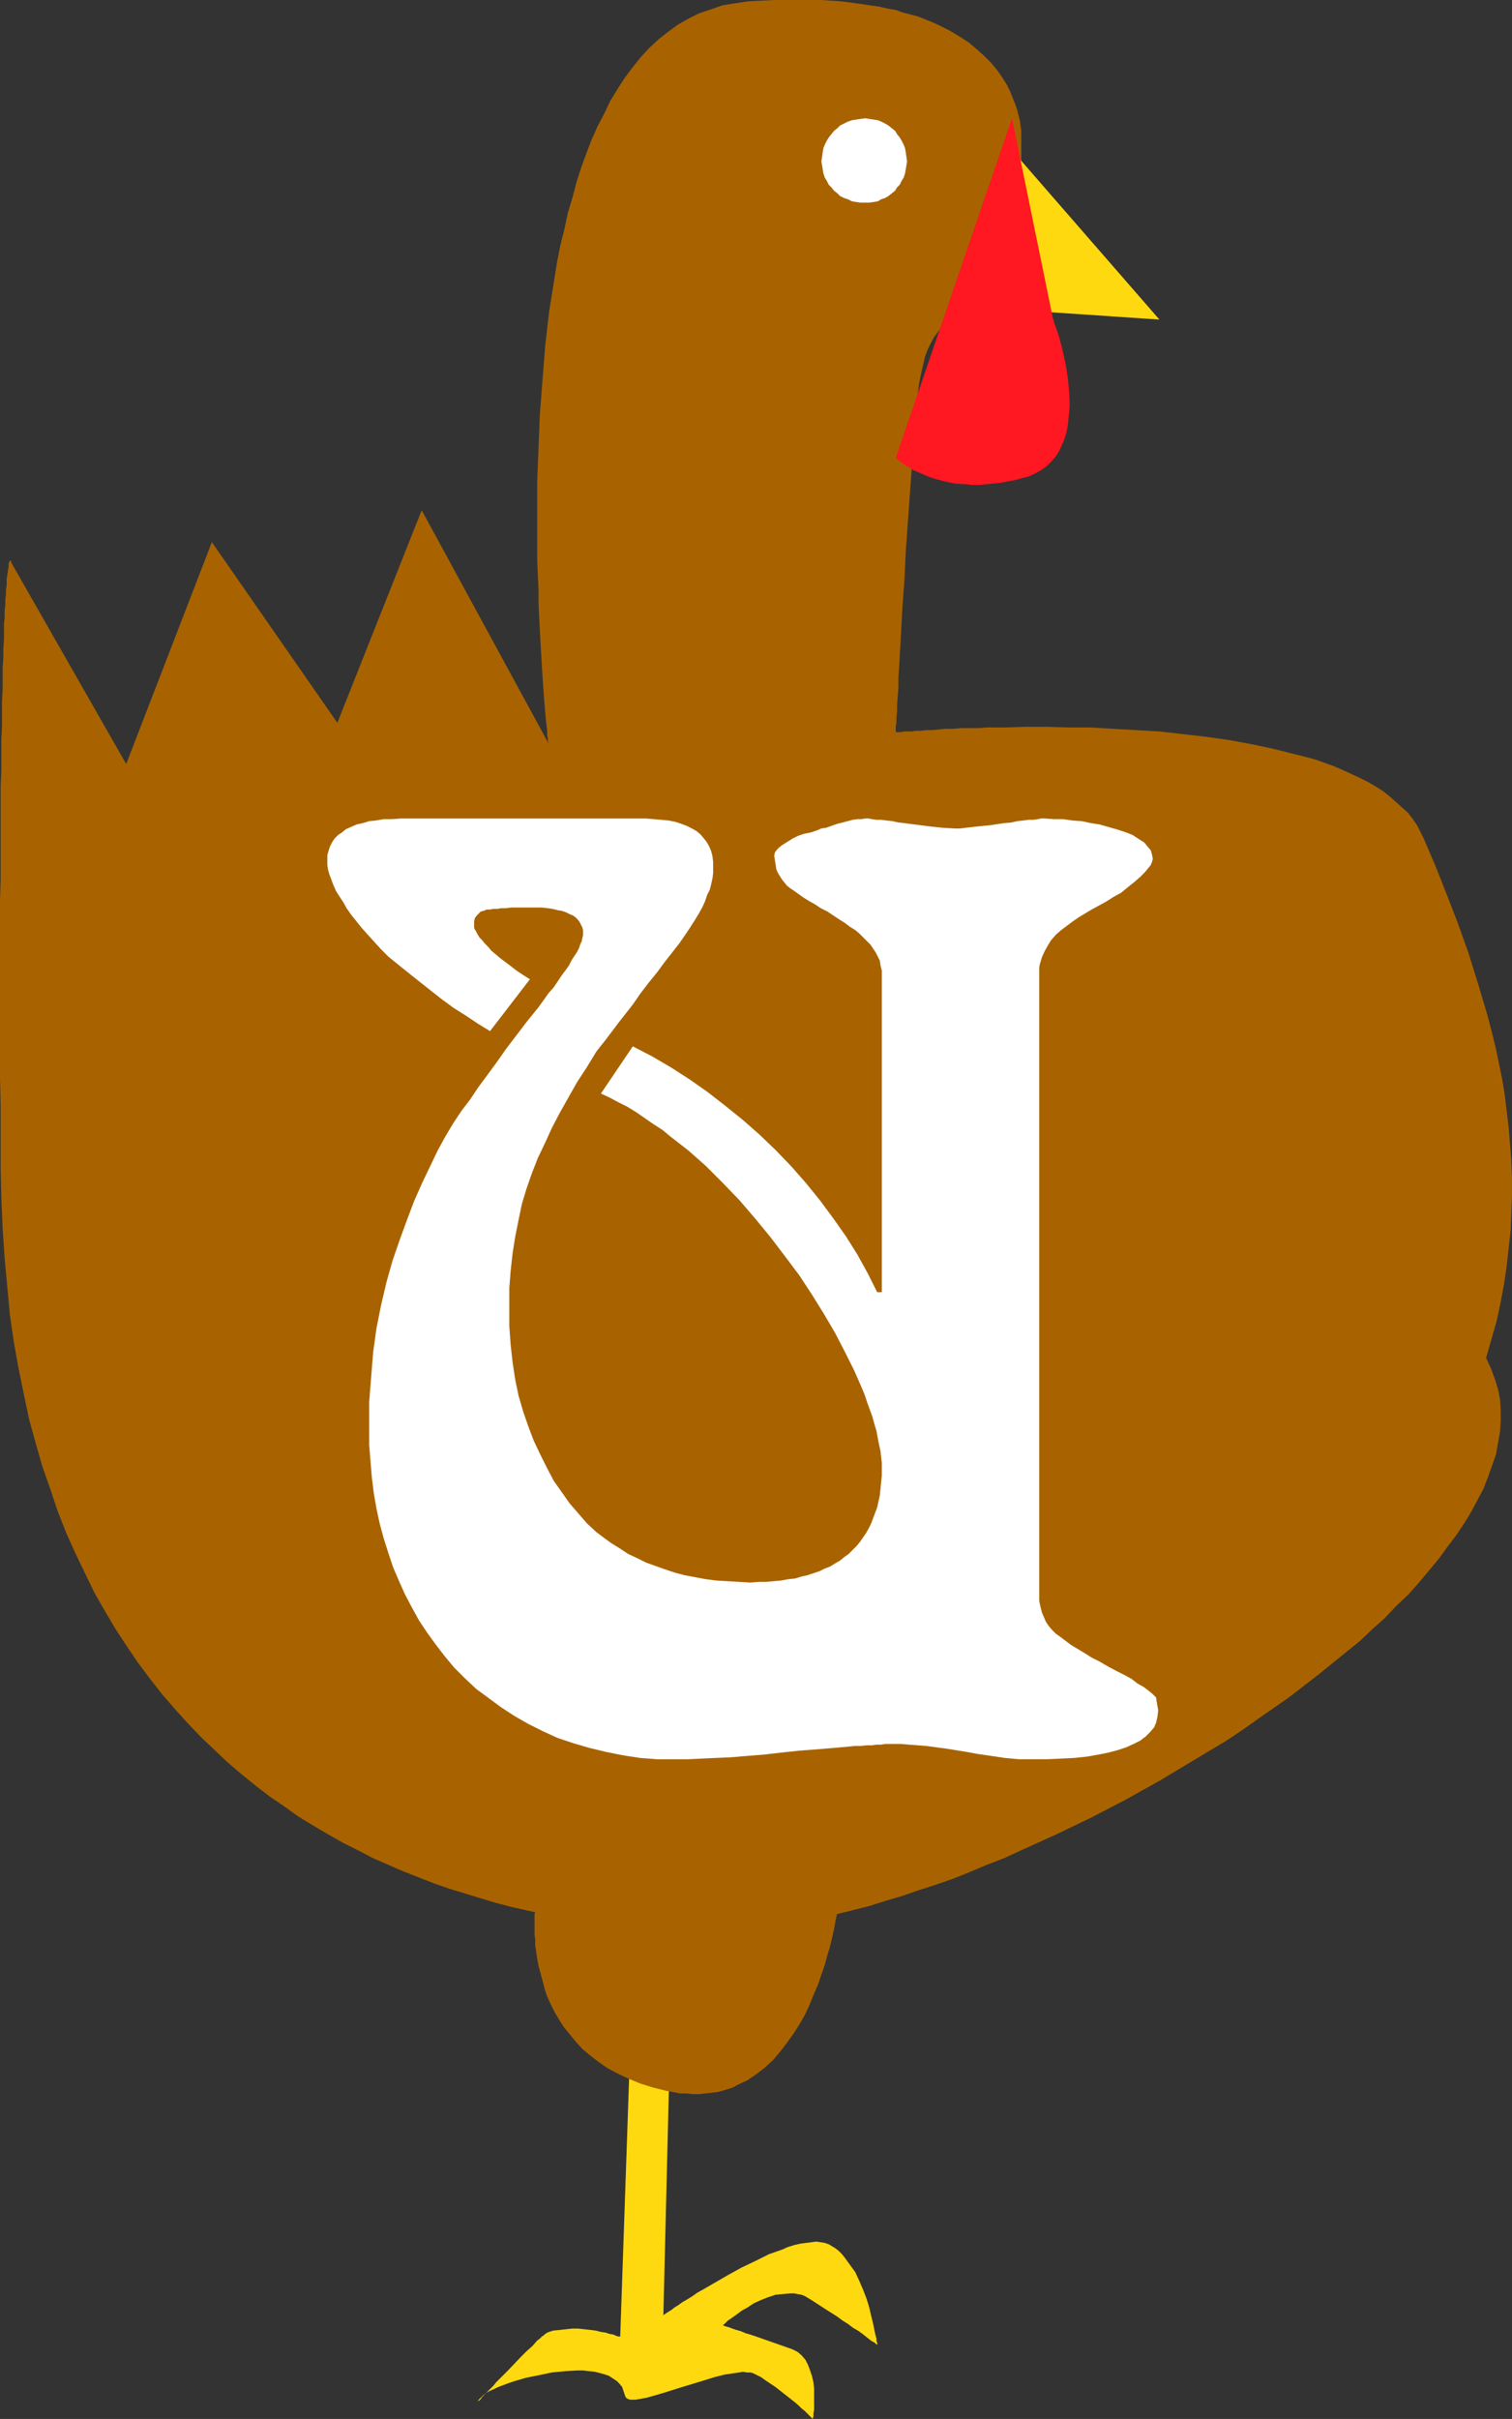 <?xml version="1.0" encoding="UTF-8" standalone="no"?>
<svg
   version="1.0"
   width="97.367mm"
   height="155.668mm"
   id="svg7"
   sodipodi:docname="Turkey U.wmf"
   xmlns:inkscape="http://www.inkscape.org/namespaces/inkscape"
   xmlns:sodipodi="http://sodipodi.sourceforge.net/DTD/sodipodi-0.dtd"
   xmlns="http://www.w3.org/2000/svg"
   xmlns:svg="http://www.w3.org/2000/svg">
  <rect width="100%" height="100%" fill="#333333" stroke="none"/>
  <sodipodi:namedview
     id="namedview7"
     pagecolor="#ffffff"
     bordercolor="#000000"
     borderopacity="0.25"
     inkscape:showpageshadow="2"
     inkscape:pageopacity="0.0"
     inkscape:pagecheckerboard="0"
     inkscape:deskcolor="#d1d1d1"
     inkscape:document-units="mm" />
  <defs
     id="defs1">
    <pattern
       id="WMFhbasepattern"
       patternUnits="userSpaceOnUse"
       width="6"
       height="6"
       x="0"
       y="0" />
  </defs>
  <path
     style="fill:#ffd90f;fill-opacity:1;fill-rule:evenodd;stroke:none"
     d="m 153.212,502.71 -2.263,65.768 v -0.162 h -0.323 l -0.646,-0.162 -0.646,-0.323 -0.97,-0.162 -0.97,-0.323 -1.131,-0.162 -1.293,-0.323 -1.293,-0.162 -1.455,-0.162 -1.455,-0.162 h -1.455 l -1.616,0.162 -1.455,0.162 -1.616,0.162 -1.455,0.485 -0.162,0.162 -0.323,0.162 -0.323,0.323 -0.485,0.323 -0.485,0.485 -0.646,0.485 -1.131,1.293 -1.455,1.293 -1.455,1.454 -3.071,3.232 -1.455,1.454 -1.455,1.454 -0.646,0.808 -0.646,0.646 -0.646,0.646 -0.162,0.162 -0.323,0.323 -0.97,0.97 -0.323,0.485 -0.323,0.323 -0.323,0.162 -0.162,0.162 v 0 0 l 0.323,-0.485 0.485,-0.485 0.485,-0.485 0.808,-0.646 0.808,-0.485 1.131,-0.485 0.97,-0.485 1.293,-0.485 1.293,-0.485 1.455,-0.485 2.747,-0.808 3.232,-0.646 3.071,-0.646 3.232,-0.323 2.909,-0.162 h 1.455 l 1.455,0.162 1.455,0.162 1.293,0.323 1.131,0.323 0.97,0.323 0.97,0.646 0.97,0.646 0.646,0.646 0.646,0.808 0.323,0.97 0.323,0.97 0.162,0.485 0.323,0.323 0.323,0.162 0.485,0.162 h 0.646 0.646 l 0.97,-0.162 0.808,-0.162 0.97,-0.162 1.131,-0.323 2.263,-0.646 2.586,-0.808 2.586,-0.808 5.333,-1.616 2.586,-0.808 2.586,-0.646 2.263,-0.323 1.131,-0.162 0.97,-0.162 0.97,0.162 h 0.808 l 0.646,0.162 0.646,0.323 1.293,0.646 1.131,0.808 2.424,1.616 2.263,1.778 2.263,1.778 0.97,0.808 0.808,0.808 0.808,0.646 0.646,0.646 0.485,0.485 0.485,0.485 0.162,0.162 0.162,0.162 v -0.162 l 0.162,-0.485 v -0.646 l 0.162,-0.97 v -1.131 -1.131 -1.454 -1.454 l -0.162,-1.454 -0.323,-1.454 -0.485,-1.454 -0.485,-1.293 -0.646,-1.293 -0.97,-1.131 -0.97,-0.808 -0.646,-0.323 -0.646,-0.323 -5.98,-2.101 -2.747,-0.97 -1.455,-0.485 -1.131,-0.323 -1.131,-0.485 -1.131,-0.323 -0.97,-0.323 -0.808,-0.323 -0.646,-0.162 -0.485,-0.162 L 176,565.569 v 0 -0.162 h 0.162 l 0.162,-0.162 0.162,-0.162 0.646,-0.646 0.97,-0.646 1.131,-0.808 1.293,-0.97 1.455,-0.808 1.455,-0.97 1.778,-0.808 1.616,-0.646 1.939,-0.646 1.778,-0.162 1.778,-0.162 h 0.97 l 0.808,0.162 0.97,0.162 0.808,0.323 0.808,0.485 0.808,0.485 3.232,2.101 3.071,1.939 1.293,0.97 1.293,0.808 1.293,0.97 1.131,0.646 1.131,0.808 0.808,0.646 0.808,0.646 0.646,0.485 0.646,0.323 0.323,0.323 0.162,0.162 h 0.162 v 0 -0.162 -0.323 l -0.162,-0.323 v -0.646 l -0.162,-0.485 -0.162,-0.646 -0.162,-0.808 -0.323,-1.616 -0.485,-1.939 -0.485,-2.101 -0.646,-2.101 -0.808,-2.101 -0.97,-2.262 -0.97,-2.101 -1.293,-1.778 -1.293,-1.778 -0.646,-0.808 -0.808,-0.808 -0.808,-0.646 -0.808,-0.485 -0.808,-0.485 -0.97,-0.323 -0.97,-0.162 -1.131,-0.162 -1.131,0.162 -1.293,0.162 -1.293,0.162 -1.455,0.323 -1.616,0.485 -1.455,0.646 -3.232,1.131 -3.232,1.616 -3.394,1.616 -3.232,1.778 -3.071,1.778 -3.071,1.778 -1.455,0.808 -1.131,0.808 -1.293,0.808 -1.131,0.646 -1.131,0.808 -0.808,0.485 -0.808,0.646 -0.808,0.485 -0.485,0.323 -0.485,0.323 -0.162,0.162 v 0 l 1.455,-59.627 z"
     id="path1" />
  <path
     style="fill:#a86300;fill-opacity:1;fill-rule:evenodd;stroke:none"
     d="m 179.556,469.261 h -2.747 l -2.747,0.162 h -2.909 l -5.98,-0.162 h -3.071 l -3.071,-0.323 -3.394,-0.162 -3.232,-0.323 -3.394,-0.323 -3.394,-0.485 -3.394,-0.485 -7.111,-1.131 -3.556,-0.646 -3.717,-0.808 -3.556,-0.808 -3.717,-0.97 -3.717,-1.131 -3.717,-1.131 -3.717,-1.131 -3.717,-1.293 -3.717,-1.454 -3.717,-1.454 -3.717,-1.616 -3.717,-1.616 -3.717,-1.939 -3.556,-1.778 -3.717,-2.101 -3.556,-2.101 -3.717,-2.262 -3.394,-2.424 -3.556,-2.424 -3.556,-2.747 -3.394,-2.747 -3.394,-2.909 -3.232,-3.07 -3.232,-3.07 -3.232,-3.393 -3.071,-3.393 -3.071,-3.555 -2.909,-3.717 -2.909,-3.878 -2.747,-4.04 -2.747,-4.201 -2.586,-4.363 -2.586,-4.525 -2.263,-4.686 -2.263,-4.686 -2.263,-5.009 -2.101,-5.333 -1.778,-5.332 -1.939,-5.494 L 8.727,351.137 7.111,345.32 5.818,339.18 4.525,332.878 3.394,326.576 2.424,319.95 1.778,313.002 1.131,306.054 0.646,298.782 0.323,291.349 0.162,283.754 v -7.595 -7.272 L 0,261.778 v -42.66 l 0.162,-5.171 v -9.695 -4.525 -4.201 -4.201 l 0.162,-3.878 v -3.878 -3.555 l 0.162,-3.393 v -3.07 -3.07 l 0.162,-2.909 v -2.747 -2.424 l 0.162,-2.424 v -2.262 l 0.162,-2.101 v -1.939 -1.939 l 0.162,-1.616 v -1.616 l 0.162,-1.454 v -1.293 l 0.162,-1.293 v -1.131 l 0.162,-0.97 v -0.97 -0.646 l 0.162,-0.808 0.162,-1.293 0.162,-0.808 v -0.808 l 0.162,-0.323 0.162,-0.323 v -0.162 l 0.162,0.162 v 0 l 0.162,0.323 v 0.162 l 27.96,48.962 20.848,-53.971 30.545,43.953 20.525,-51.709 30.869,56.718 v -0.162 l -0.162,-0.323 v -0.646 l -0.162,-0.97 v -0.97 l -0.162,-1.293 -0.162,-1.454 -0.162,-1.778 -0.162,-1.939 -0.162,-2.101 -0.162,-2.262 -0.162,-2.424 -0.162,-2.585 -0.162,-2.747 -0.162,-2.909 -0.162,-2.909 -0.162,-3.232 -0.162,-3.232 v -3.393 l -0.162,-3.555 -0.162,-3.555 v -3.717 -3.878 -3.717 -7.918 l 0.323,-8.08 0.323,-8.241 0.646,-8.403 0.646,-8.241 0.97,-8.403 1.293,-8.08 0.646,-4.04 0.808,-4.04 0.97,-3.878 0.808,-3.878 1.131,-3.717 0.97,-3.717 1.131,-3.555 1.293,-3.555 1.293,-3.393 1.455,-3.232 1.616,-3.07 1.455,-3.07 1.778,-2.909 1.778,-2.747 1.939,-2.585 1.939,-2.424 2.101,-2.262 2.263,-2.101 2.263,-1.778 2.424,-1.778 2.586,-1.454 2.586,-1.293 2.909,-0.97 2.747,-0.97 3.071,-0.485 3.232,-0.485 3.232,-0.162 L 188.444,0 h 2.909 2.909 2.747 2.747 l 2.586,0.162 2.424,0.162 2.424,0.323 2.424,0.323 2.101,0.323 2.263,0.323 2.101,0.485 1.939,0.323 1.778,0.646 1.939,0.485 1.778,0.485 1.616,0.646 1.616,0.646 1.455,0.646 2.909,1.454 2.424,1.454 2.263,1.454 2.101,1.778 1.778,1.616 1.616,1.616 1.455,1.778 1.131,1.616 1.131,1.778 0.808,1.616 0.646,1.616 0.646,1.616 0.485,1.454 0.323,1.293 0.323,1.293 0.162,1.293 0.162,0.97 v 0.808 1.778 40.883 0 h -0.162 l -0.323,-0.162 h -0.485 l -0.485,-0.162 -0.646,-0.162 -0.646,-0.162 h -0.808 l -1.778,-0.162 -1.939,-0.162 -2.101,0.323 -1.131,0.162 -1.131,0.162 -1.131,0.485 -1.131,0.323 -1.131,0.646 -1.131,0.646 -0.97,0.646 -1.131,0.97 -0.97,0.97 -0.97,1.131 -0.97,1.293 -0.808,1.454 -0.808,1.616 -0.646,1.778 -0.485,2.101 -0.485,2.101 -0.485,2.424 -0.323,2.585 -0.162,2.747 -0.323,2.747 -0.162,3.07 -0.323,2.909 -0.485,6.464 -0.485,6.787 -0.97,13.574 -0.323,6.787 -0.485,6.625 -0.162,3.07 -0.162,3.07 -0.162,2.909 -0.162,2.747 -0.162,2.747 -0.162,2.424 v 2.424 l -0.162,2.262 -0.162,1.939 v 1.616 l -0.162,1.616 v 1.293 l -0.162,0.97 v 0.808 0.323 0.162 h 0.162 0.162 0.485 0.485 l 0.646,-0.162 h 0.97 0.97 l 0.97,-0.162 h 1.293 l 1.293,-0.162 h 1.455 l 1.616,-0.162 1.778,-0.162 h 1.778 l 1.939,-0.162 h 1.939 2.101 l 2.101,-0.162 h 4.525 l 4.848,-0.162 h 5.01 l 5.333,0.162 h 5.495 l 5.495,0.323 5.657,0.323 5.657,0.323 5.657,0.646 5.657,0.646 5.657,0.808 5.333,0.97 5.333,1.131 5.172,1.293 2.586,0.646 2.424,0.646 2.263,0.808 2.263,0.808 2.263,0.97 2.101,0.97 2.101,0.97 1.939,0.97 1.939,1.131 1.778,1.131 1.616,1.293 1.455,1.293 1.455,1.293 1.455,1.293 1.131,1.454 1.131,1.616 0.808,1.616 0.808,1.616 2.909,6.787 2.747,6.948 2.747,7.11 2.586,7.272 2.263,7.272 2.263,7.595 0.97,3.717 0.97,3.878 0.808,3.878 0.808,3.878 0.646,3.878 0.485,4.04 0.485,4.04 0.323,4.04 0.323,4.201 0.162,4.04 v 4.201 l -0.162,4.363 -0.162,4.201 -0.485,4.363 -0.485,4.363 -0.646,4.363 -0.808,4.363 -0.97,4.525 -1.293,4.525 -1.293,4.525 1.131,2.424 0.97,2.585 0.808,2.585 0.485,2.424 0.162,2.585 v 2.747 l -0.162,2.585 -0.485,2.747 -0.485,2.747 -0.97,2.747 -0.97,2.747 -1.131,2.909 -1.455,2.747 -1.455,2.747 -1.778,2.909 -1.939,2.909 -2.101,2.747 -2.101,2.909 -2.424,2.909 -2.424,2.909 -2.586,2.909 -2.909,2.747 -2.747,2.909 -3.071,2.747 -3.071,2.909 -3.394,2.747 -3.394,2.747 -3.394,2.747 -3.556,2.747 -3.556,2.747 -3.717,2.585 -3.717,2.585 -3.879,2.747 -3.879,2.585 -8.081,4.848 -8.081,4.848 -8.404,4.686 -8.404,4.363 -8.404,4.04 -8.566,3.878 -4.202,1.939 -4.202,1.616 -4.202,1.778 -4.04,1.616 -4.202,1.454 -4.04,1.293 -4.202,1.454 -3.879,1.131 -4.04,1.293 -3.879,0.97 -3.879,0.97 -3.717,0.808 -3.556,0.808 -3.556,0.646 -3.556,0.485 -3.394,0.485 -3.394,0.323 z"
     id="path2" />
  <path
     style="fill:#a86300;fill-opacity:1;fill-rule:evenodd;stroke:none"
     d="m 130.263,464.736 v 0 0.323 l -0.162,0.485 v 0.646 0.808 2.101 1.293 l 0.162,1.454 v 1.293 l 0.485,3.232 0.323,1.778 0.485,1.778 0.485,1.778 0.485,1.939 0.646,1.939 0.808,1.778 0.97,1.939 1.131,1.939 1.131,1.778 1.455,1.778 1.455,1.778 1.616,1.778 1.939,1.616 2.101,1.616 2.101,1.454 2.424,1.293 2.747,1.293 2.747,1.131 3.071,0.97 3.232,0.808 1.778,0.323 1.616,0.323 h 1.616 l 1.455,0.162 h 1.616 l 1.455,-0.162 1.455,-0.162 1.455,-0.162 1.293,-0.323 2.586,-0.808 1.131,-0.646 2.424,-1.131 2.101,-1.454 2.101,-1.616 1.939,-1.778 1.778,-2.101 1.616,-2.101 1.616,-2.262 1.455,-2.262 1.293,-2.262 1.131,-2.424 0.97,-2.424 1.131,-2.585 0.808,-2.424 0.808,-2.262 0.646,-2.424 0.646,-2.101 0.485,-2.101 0.485,-2.101 0.323,-1.778 0.323,-1.616 0.323,-1.454 0.162,-1.293 0.162,-0.97 0.162,-0.808 v -0.485 -0.162 h -0.162 -0.323 -0.323 l -0.485,0.162 h -0.485 -0.646 -0.646 l -1.778,0.162 -1.939,0.162 -2.263,0.162 -2.424,0.162 -2.747,0.162 -2.747,0.162 -3.071,0.162 -3.232,0.323 -3.232,0.162 -3.394,0.162 -6.788,0.485 -6.949,0.323 -3.394,0.323 -3.232,0.162 -3.232,0.162 -3.071,0.162 -2.909,0.162 -2.747,0.162 h -2.586 l -2.263,0.162 h -1.939 l -1.778,0.162 h -1.939 l -0.485,-0.162 h -0.646 -0.162 z"
     id="path3" />
  <path
     style="fill:#ffd90f;fill-opacity:1;fill-rule:evenodd;stroke:none"
     d="M 246.303,36.52 282.182,77.725 243.556,75.14 Z"
     id="path4" />
  <path
     style="fill:#ff1721;fill-opacity:1;fill-rule:evenodd;stroke:none"
     d="m 256.323,77.725 0.162,0.162 v 0.323 l 0.162,0.485 0.162,0.485 0.323,0.808 0.323,0.97 0.323,0.97 0.323,1.293 0.323,1.131 0.323,1.454 0.646,2.909 0.485,3.07 0.323,3.393 0.162,3.393 -0.162,1.777 -0.162,1.616 -0.162,1.616 -0.323,1.616 -0.485,1.616 -0.646,1.454 -0.646,1.454 -0.808,1.293 -0.97,1.131 -1.131,1.131 -1.293,0.97 -1.455,0.808 -1.616,0.808 -1.939,0.485 -1.778,0.485 -1.778,0.323 -1.778,0.323 -1.778,0.162 -1.616,0.162 -1.455,0.162 h -1.616 l -1.455,-0.162 -2.747,-0.162 -2.424,-0.485 -2.424,-0.646 -1.939,-0.646 -1.778,-0.808 -1.616,-0.646 -1.293,-0.808 -1.131,-0.646 -0.808,-0.646 -0.646,-0.485 -0.162,-0.162 -0.162,-0.162 -0.162,-0.162 28.283,-82.573 z"
     id="path5" />
  <path
     style="fill:#ffffff;fill-opacity:1;fill-rule:evenodd;stroke:none"
     d="m 210.586,28.763 0.97,0.162 1.131,0.162 0.97,0.162 0.808,0.323 0.97,0.485 0.808,0.485 0.808,0.646 0.808,0.646 0.485,0.808 0.646,0.808 0.485,0.808 0.485,0.97 0.323,0.808 0.162,0.97 0.162,1.131 0.162,1.131 -0.162,0.97 -0.162,0.97 -0.162,0.97 -0.323,0.97 -0.485,0.808 -0.485,0.97 -0.646,0.646 -0.485,0.808 -0.808,0.646 -0.808,0.646 -0.808,0.485 -0.97,0.323 -0.808,0.485 -0.97,0.162 -1.131,0.162 h -0.97 -1.131 l -1.131,-0.162 -0.97,-0.162 -0.97,-0.485 -0.97,-0.323 -0.97,-0.485 -0.646,-0.646 -0.808,-0.646 -0.646,-0.808 -0.646,-0.646 -0.485,-0.97 -0.485,-0.808 -0.323,-0.97 -0.162,-0.97 -0.162,-0.97 -0.162,-0.97 0.162,-1.131 0.162,-1.131 0.162,-0.97 0.323,-0.808 0.485,-0.97 0.485,-0.808 0.646,-0.808 0.646,-0.808 0.808,-0.646 0.646,-0.646 0.97,-0.485 0.97,-0.485 0.97,-0.323 0.97,-0.162 1.131,-0.162 z"
     id="path6" />
  <path
     style="fill:#ffffff;fill-opacity:1;fill-rule:evenodd;stroke:none"
     d="m 89.859,347.259 v -6.302 l 0.485,-6.14 0.485,-5.979 0.808,-5.817 1.131,-5.656 1.293,-5.494 1.455,-5.171 1.778,-5.171 1.778,-4.848 1.778,-4.686 1.939,-4.363 1.939,-4.04 1.778,-3.717 1.939,-3.555 1.939,-3.232 1.939,-2.909 2.101,-2.747 1.939,-2.909 2.263,-3.07 2.263,-3.07 2.263,-3.232 2.586,-3.393 2.586,-3.393 2.747,-3.393 1.293,-1.778 1.131,-1.616 1.293,-1.454 0.97,-1.454 0.97,-1.454 0.97,-1.293 0.808,-1.131 0.646,-1.293 0.646,-0.97 0.646,-0.97 0.485,-0.97 0.323,-0.97 0.323,-0.646 0.162,-0.808 0.162,-0.646 v -0.485 -0.808 l -0.162,-0.646 -0.323,-0.646 -0.323,-0.646 -0.485,-0.646 -0.485,-0.485 -0.646,-0.485 -0.808,-0.323 -0.97,-0.485 -0.97,-0.323 -0.97,-0.162 -1.293,-0.323 -1.131,-0.162 -1.455,-0.162 h -1.455 -1.455 -1.778 -1.455 -1.293 l -1.293,0.162 h -1.131 l -0.97,0.162 h -0.97 l -0.808,0.162 h -0.808 l -0.808,0.323 -0.646,0.162 -0.485,0.485 -0.485,0.485 -0.485,0.646 -0.162,0.808 v 0.808 0.646 l 0.162,0.485 0.323,0.485 0.323,0.646 0.485,0.808 0.646,0.646 0.646,0.808 0.808,0.808 0.808,0.97 0.97,0.808 1.131,0.97 1.293,0.97 1.293,0.97 1.455,1.131 1.455,0.97 1.778,1.131 -9.697,12.604 -2.909,-1.778 -2.909,-1.939 -3.071,-1.939 -3.071,-2.262 -3.071,-2.424 -3.071,-2.424 -3.232,-2.585 -3.394,-2.747 -1.778,-1.778 -1.616,-1.778 -1.616,-1.778 -1.455,-1.616 -1.293,-1.616 -1.293,-1.616 -1.131,-1.616 -0.808,-1.454 -0.97,-1.454 -0.808,-1.293 -0.646,-1.454 -0.485,-1.293 -0.485,-1.293 -0.323,-1.131 -0.162,-1.131 v -1.131 -1.293 L 80,206.837 l 0.323,-0.97 0.485,-0.97 0.646,-0.97 0.808,-0.808 0.97,-0.646 0.97,-0.808 1.131,-0.485 1.455,-0.646 1.455,-0.323 1.616,-0.485 1.616,-0.162 1.939,-0.323 h 1.939 l 2.263,-0.162 h 59.475 l 2.101,0.162 1.778,0.162 1.778,0.162 1.616,0.323 1.455,0.485 1.293,0.485 1.293,0.646 1.131,0.646 0.97,0.808 0.808,0.97 0.646,0.808 0.646,1.131 0.485,1.131 0.323,1.293 0.162,1.454 v 1.454 1.131 l -0.162,1.293 -0.323,1.454 -0.323,1.293 -0.646,1.293 -0.485,1.454 -0.646,1.454 -0.808,1.454 -0.97,1.616 -1.131,1.778 -1.293,1.939 -1.455,2.101 -1.778,2.262 -1.778,2.262 -1.778,2.424 -2.101,2.585 -2.101,2.747 -1.778,2.585 -1.778,2.262 -1.778,2.262 -1.455,1.939 -1.455,1.939 -1.293,1.616 -1.131,1.454 -2.263,3.717 -2.424,3.717 -2.101,3.717 -2.101,3.717 -1.939,3.717 -1.616,3.555 -1.778,3.717 -1.455,3.717 -1.293,3.717 -1.131,3.717 -0.808,3.878 -0.808,4.04 -0.646,4.04 -0.485,4.363 -0.323,4.201 v 4.525 4.686 l 0.323,4.525 0.485,4.363 0.646,4.201 0.808,3.878 1.131,3.878 1.293,3.717 1.293,3.393 1.616,3.393 1.616,3.232 1.616,3.07 1.939,2.747 1.939,2.747 2.101,2.424 2.101,2.424 2.263,2.101 1.939,1.454 1.778,1.293 2.101,1.293 1.939,1.293 2.101,0.97 2.263,1.131 2.263,0.808 2.263,0.808 2.424,0.808 2.424,0.646 2.586,0.485 2.586,0.485 2.586,0.323 2.747,0.162 2.747,0.162 2.747,0.162 1.939,-0.162 h 1.939 l 1.778,-0.162 1.778,-0.162 1.778,-0.323 1.616,-0.162 1.616,-0.485 1.455,-0.323 1.455,-0.485 1.455,-0.485 1.293,-0.646 1.293,-0.485 1.293,-0.808 1.131,-0.646 0.97,-0.808 1.131,-0.808 0.97,-0.97 0.97,-0.97 0.808,-0.97 1.455,-2.101 0.646,-1.131 0.646,-1.293 0.485,-1.293 0.485,-1.293 0.485,-1.293 0.323,-1.454 0.323,-1.454 0.162,-1.616 0.162,-1.616 0.162,-1.616 v -1.616 -1.454 l -0.162,-1.454 -0.162,-1.454 -0.323,-1.454 -0.323,-1.616 -0.323,-1.778 -0.485,-1.616 -0.485,-1.778 -0.646,-1.778 -0.646,-1.778 -0.646,-1.939 -0.808,-1.939 -1.778,-4.04 -2.101,-4.201 -2.424,-4.686 -2.747,-4.686 -2.909,-4.686 -3.071,-4.686 -3.394,-4.525 -3.556,-4.686 -3.717,-4.525 -3.879,-4.525 -4.202,-4.363 -4.04,-4.04 -4.202,-3.717 -4.364,-3.393 -1.939,-1.616 -2.263,-1.454 -2.101,-1.454 -2.101,-1.454 -2.101,-1.293 -2.263,-1.131 -2.101,-1.131 -2.101,-0.97 7.758,-11.473 4.687,2.424 4.687,2.747 4.525,2.909 4.364,3.07 4.364,3.393 4.202,3.393 4.04,3.555 3.879,3.717 3.879,4.04 3.556,4.04 3.394,4.201 3.232,4.363 3.071,4.363 2.747,4.363 2.586,4.686 2.263,4.525 h 1.131 v -77.079 -1.131 l -0.323,-1.293 -0.162,-1.131 -0.485,-0.97 -0.485,-0.97 -0.646,-0.97 -0.646,-0.97 -0.808,-0.808 -1.939,-1.939 -0.97,-0.808 -1.293,-0.808 -1.293,-0.97 -1.293,-0.808 -1.455,-0.97 -1.455,-0.97 -1.616,-0.808 -1.455,-0.97 -1.455,-0.808 -1.293,-0.808 -1.131,-0.808 -1.131,-0.808 -0.97,-0.646 -0.808,-0.646 -0.646,-0.808 -0.646,-0.808 -0.485,-0.808 -0.485,-0.808 -0.323,-0.808 -0.162,-1.131 -0.162,-0.97 -0.162,-1.131 0.162,-0.808 0.485,-0.646 0.646,-0.646 0.646,-0.485 2.586,-1.616 1.293,-0.646 1.455,-0.485 1.616,-0.323 1.455,-0.485 1.131,-0.485 1.131,-0.162 2.747,-0.97 1.293,-0.323 2.424,-0.646 1.131,-0.162 h 0.97 l 0.97,-0.162 h 0.808 l 0.808,0.162 1.131,0.162 h 1.131 l 1.293,0.162 1.455,0.162 1.455,0.323 1.455,0.162 6.303,0.808 3.071,0.323 2.909,0.162 h 1.293 l 1.293,-0.162 1.455,-0.162 1.455,-0.162 3.232,-0.323 3.232,-0.485 1.778,-0.162 1.455,-0.323 1.455,-0.162 1.293,-0.162 h 1.131 l 1.131,-0.162 0.808,-0.162 h 0.808 l 2.263,0.162 h 2.263 l 2.263,0.323 2.263,0.162 2.263,0.485 2.101,0.323 2.263,0.646 2.263,0.646 1.939,0.646 1.616,0.646 1.455,0.97 1.293,0.808 0.808,0.97 0.808,0.97 0.323,1.131 0.162,0.97 -0.162,0.646 -0.323,0.808 -0.646,0.808 -0.808,0.97 -1.131,1.131 -1.293,1.131 -1.616,1.293 -1.778,1.454 -1.778,0.97 -1.778,1.131 -1.778,0.97 -1.778,0.97 -1.616,0.97 -1.616,0.97 -1.616,1.131 -0.646,0.485 -0.646,0.485 -0.646,0.485 -0.646,0.485 -1.293,1.131 -1.131,1.293 -0.808,1.293 -0.808,1.454 -0.646,1.454 -0.485,1.616 -0.162,0.808 v 0.808 151.896 1.454 l 0.323,1.454 0.323,1.293 0.485,1.131 0.485,1.131 0.646,0.97 0.808,0.97 0.97,0.97 1.131,0.808 1.293,0.97 1.293,0.97 1.616,0.97 1.616,0.97 1.778,1.131 1.939,0.97 1.939,1.131 2.101,1.131 1.939,0.97 1.778,0.97 1.455,1.131 1.455,0.808 1.293,0.97 0.97,0.808 0.808,0.808 0.162,1.131 0.162,0.97 0.162,0.808 v 0.485 l -0.162,1.293 -0.323,1.454 -0.485,1.131 -0.97,1.131 -1.131,1.131 -1.293,0.97 -1.616,0.808 -1.778,0.808 -1.939,0.646 -2.424,0.646 -2.424,0.485 -2.747,0.485 -3.071,0.323 -3.232,0.162 -3.556,0.162 h -3.717 -1.293 -1.616 l -1.778,-0.162 -1.778,-0.162 -2.101,-0.323 -2.263,-0.323 -2.263,-0.323 -2.586,-0.485 -5.01,-0.808 -2.424,-0.323 -2.424,-0.323 -2.101,-0.162 -2.101,-0.162 -1.939,-0.162 h -1.778 -0.646 -0.646 -0.808 l -0.97,0.162 h -1.131 l -1.131,0.162 h -1.293 l -1.455,0.162 H 208 l -1.616,0.162 -1.778,0.162 -1.778,0.162 -1.939,0.162 -1.939,0.162 -2.101,0.162 -2.263,0.162 -4.525,0.485 -4.202,0.485 -4.04,0.323 -3.879,0.323 -3.717,0.162 -3.556,0.162 -3.232,0.162 H 164.364 160 l -4.202,-0.323 -4.202,-0.646 -4.04,-0.808 -4.04,-0.97 -3.879,-1.131 -3.879,-1.293 -3.556,-1.616 -3.556,-1.778 -3.394,-1.939 -3.232,-2.101 -3.071,-2.262 -3.071,-2.262 -2.747,-2.585 -2.586,-2.585 -2.424,-2.909 -2.101,-2.747 -2.101,-2.909 -1.939,-2.909 -1.778,-3.232 -1.616,-3.07 -1.455,-3.232 -1.455,-3.393 -1.131,-3.393 -1.131,-3.555 -0.97,-3.555 -0.808,-3.717 -0.646,-3.717 -0.485,-3.878 -0.323,-3.878 -0.323,-4.04 z"
     id="path7" />
</svg>
